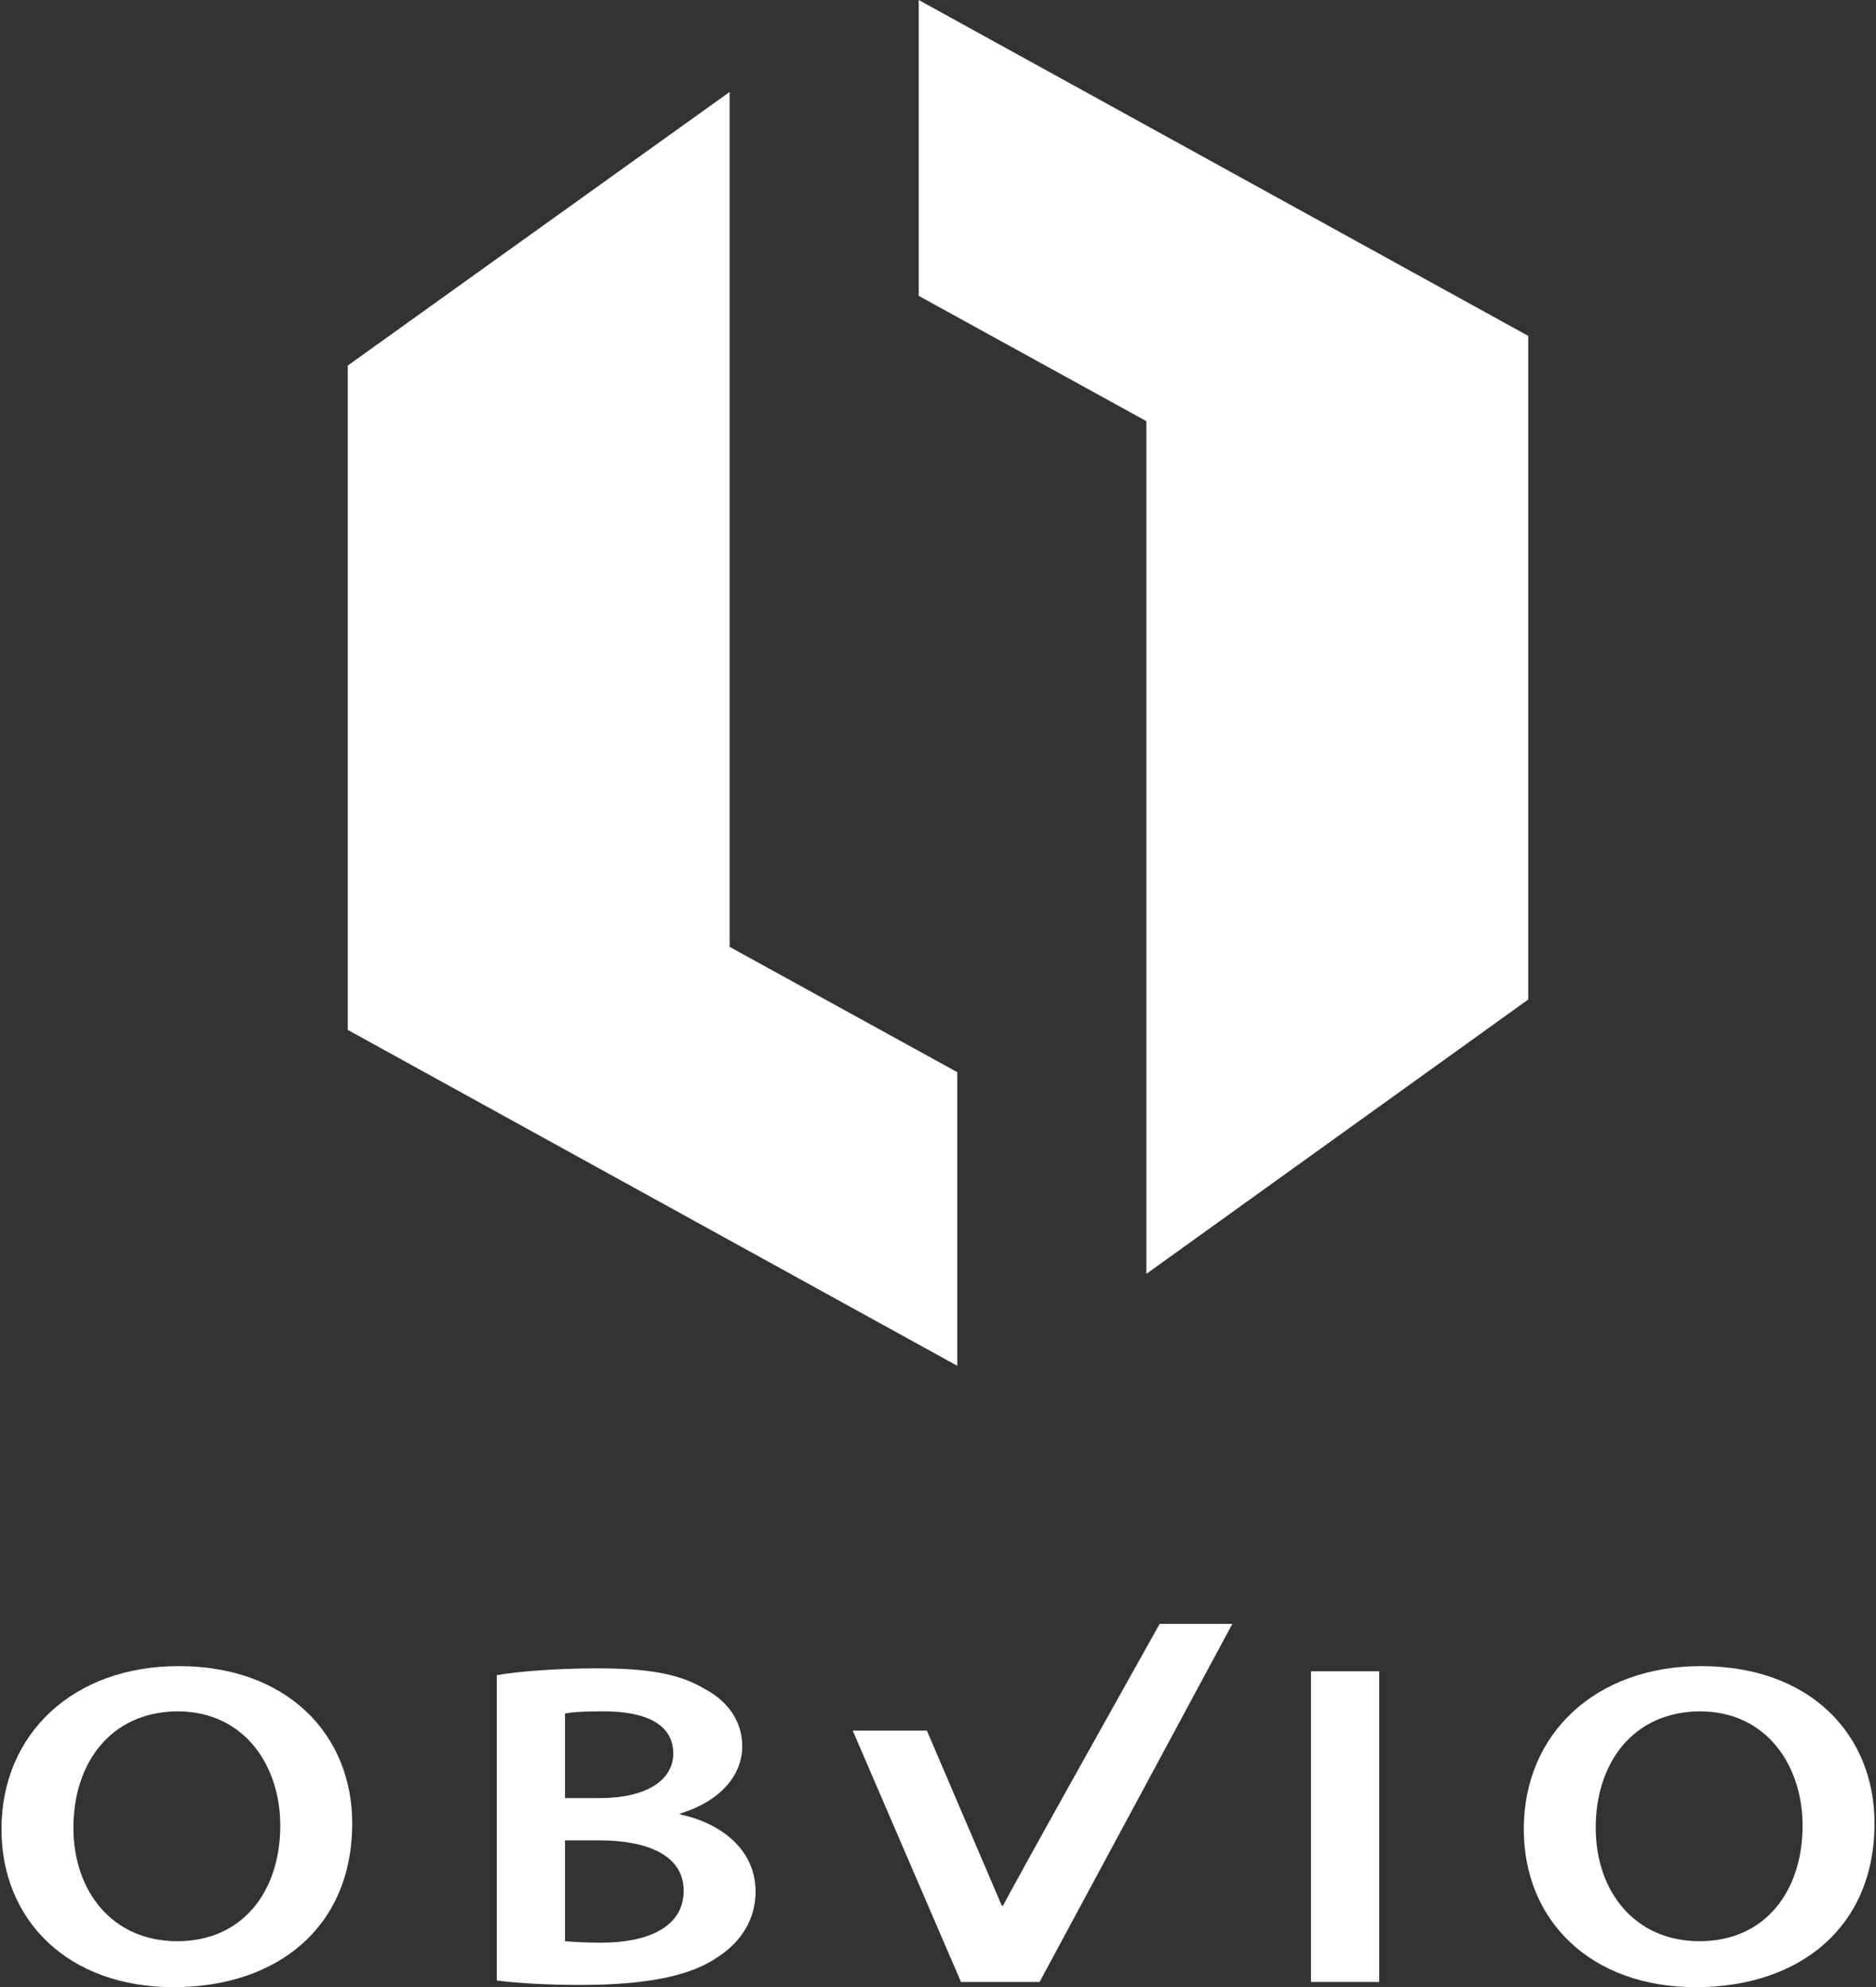 <?xml version="1.0" encoding="utf-8"?>
<!-- Generator: Adobe Illustrator 22.1.0, SVG Export Plug-In . SVG Version: 6.00 Build 0)  -->
<svg version="1.1" id="レイヤー_1" xmlns="http://www.w3.org/2000/svg" xmlns:xlink="http://www.w3.org/1999/xlink" x="0px"
	 y="0px" viewBox="0 0 253 268" style="enable-background:new 0 0 253 268;" xml:space="preserve">
<rect x="0" y="0" width="253" height="268" fill="#333333" stroke="none"/>
<style type="text/css">
	.st0{fill:#FFFFFF;}
</style>
<g>
	<g>
		<path class="st0" d="M47.5,245.9c0,14.1-10.2,22.1-24.1,22.1c-14.2,0-23.2-9-23.2-21.3c0-12.9,9.7-22,23.9-22
			C38.8,224.7,47.5,234,47.5,245.9z M9.9,246.5c0,8.5,5.2,15.3,14,15.3c8.9,0,13.9-6.8,13.9-15.6c0-7.9-4.7-15.4-13.9-15.4
			C14.8,230.9,9.9,237.9,9.9,246.5z"/>
		<path class="st0" d="M67.1,225.9c2.9-0.5,8.2-0.9,13.4-0.9c6.8,0,11,0.7,14.4,2.7c3.1,1.6,5.2,4.3,5.2,7.8c0,3.9-2.9,7.4-8.4,9.1
			v0.1c5.3,1.1,10.2,4.6,10.2,10.4c0,3.7-1.9,6.7-4.9,8.7c-3.6,2.6-9.5,3.9-18.7,3.9c-5.1,0-9-0.3-11.3-0.6V225.9z M76.2,242.5h4.7
			c6.4,0,9.9-2.5,9.9-6c0-3.9-3.6-5.7-9.4-5.7c-2.7,0-4.3,0.1-5.2,0.3V242.5z M76.2,261.8c1.2,0.1,2.8,0.2,4.9,0.2
			c5.9,0,11.1-1.9,11.1-7c0-4.9-5.1-6.8-11.4-6.8h-4.6V261.8z"/>
		<path class="st0" d="M129.6,267.3L115,233.4h10l10.1,23.6h0.2c-0.2,0,21.1-38,21.1-38h9.8l-26,48.3H129.6z"/>
		<path class="st0" d="M186,225.4v41.9h-9.2v-41.9H186z"/>
		<path class="st0" d="M252.8,245.9c0,14.1-10.2,22.1-24.1,22.1c-14.2,0-23.2-9-23.2-21.3c0-12.9,9.7-22,23.9-22
			C244.2,224.7,252.8,234,252.8,245.9z M215.2,246.5c0,8.5,5.2,15.3,14,15.3c8.9,0,13.9-6.8,13.9-15.6c0-7.9-4.7-15.4-13.9-15.4
			C220.1,230.9,215.2,237.9,215.2,246.5z"/>
	</g>
	<g>
		<polygon class="st0" points="98.4,127.7 98.4,12.4 46.9,49.3 46.9,138.9 129.1,184.2 129.1,144.6 		"/>
		<polygon class="st0" points="123.9,0 123.9,39.9 154.6,56.8 154.6,171.8 206.1,134.8 206.1,45.3 		"/>
	</g>
</g>
</svg>
